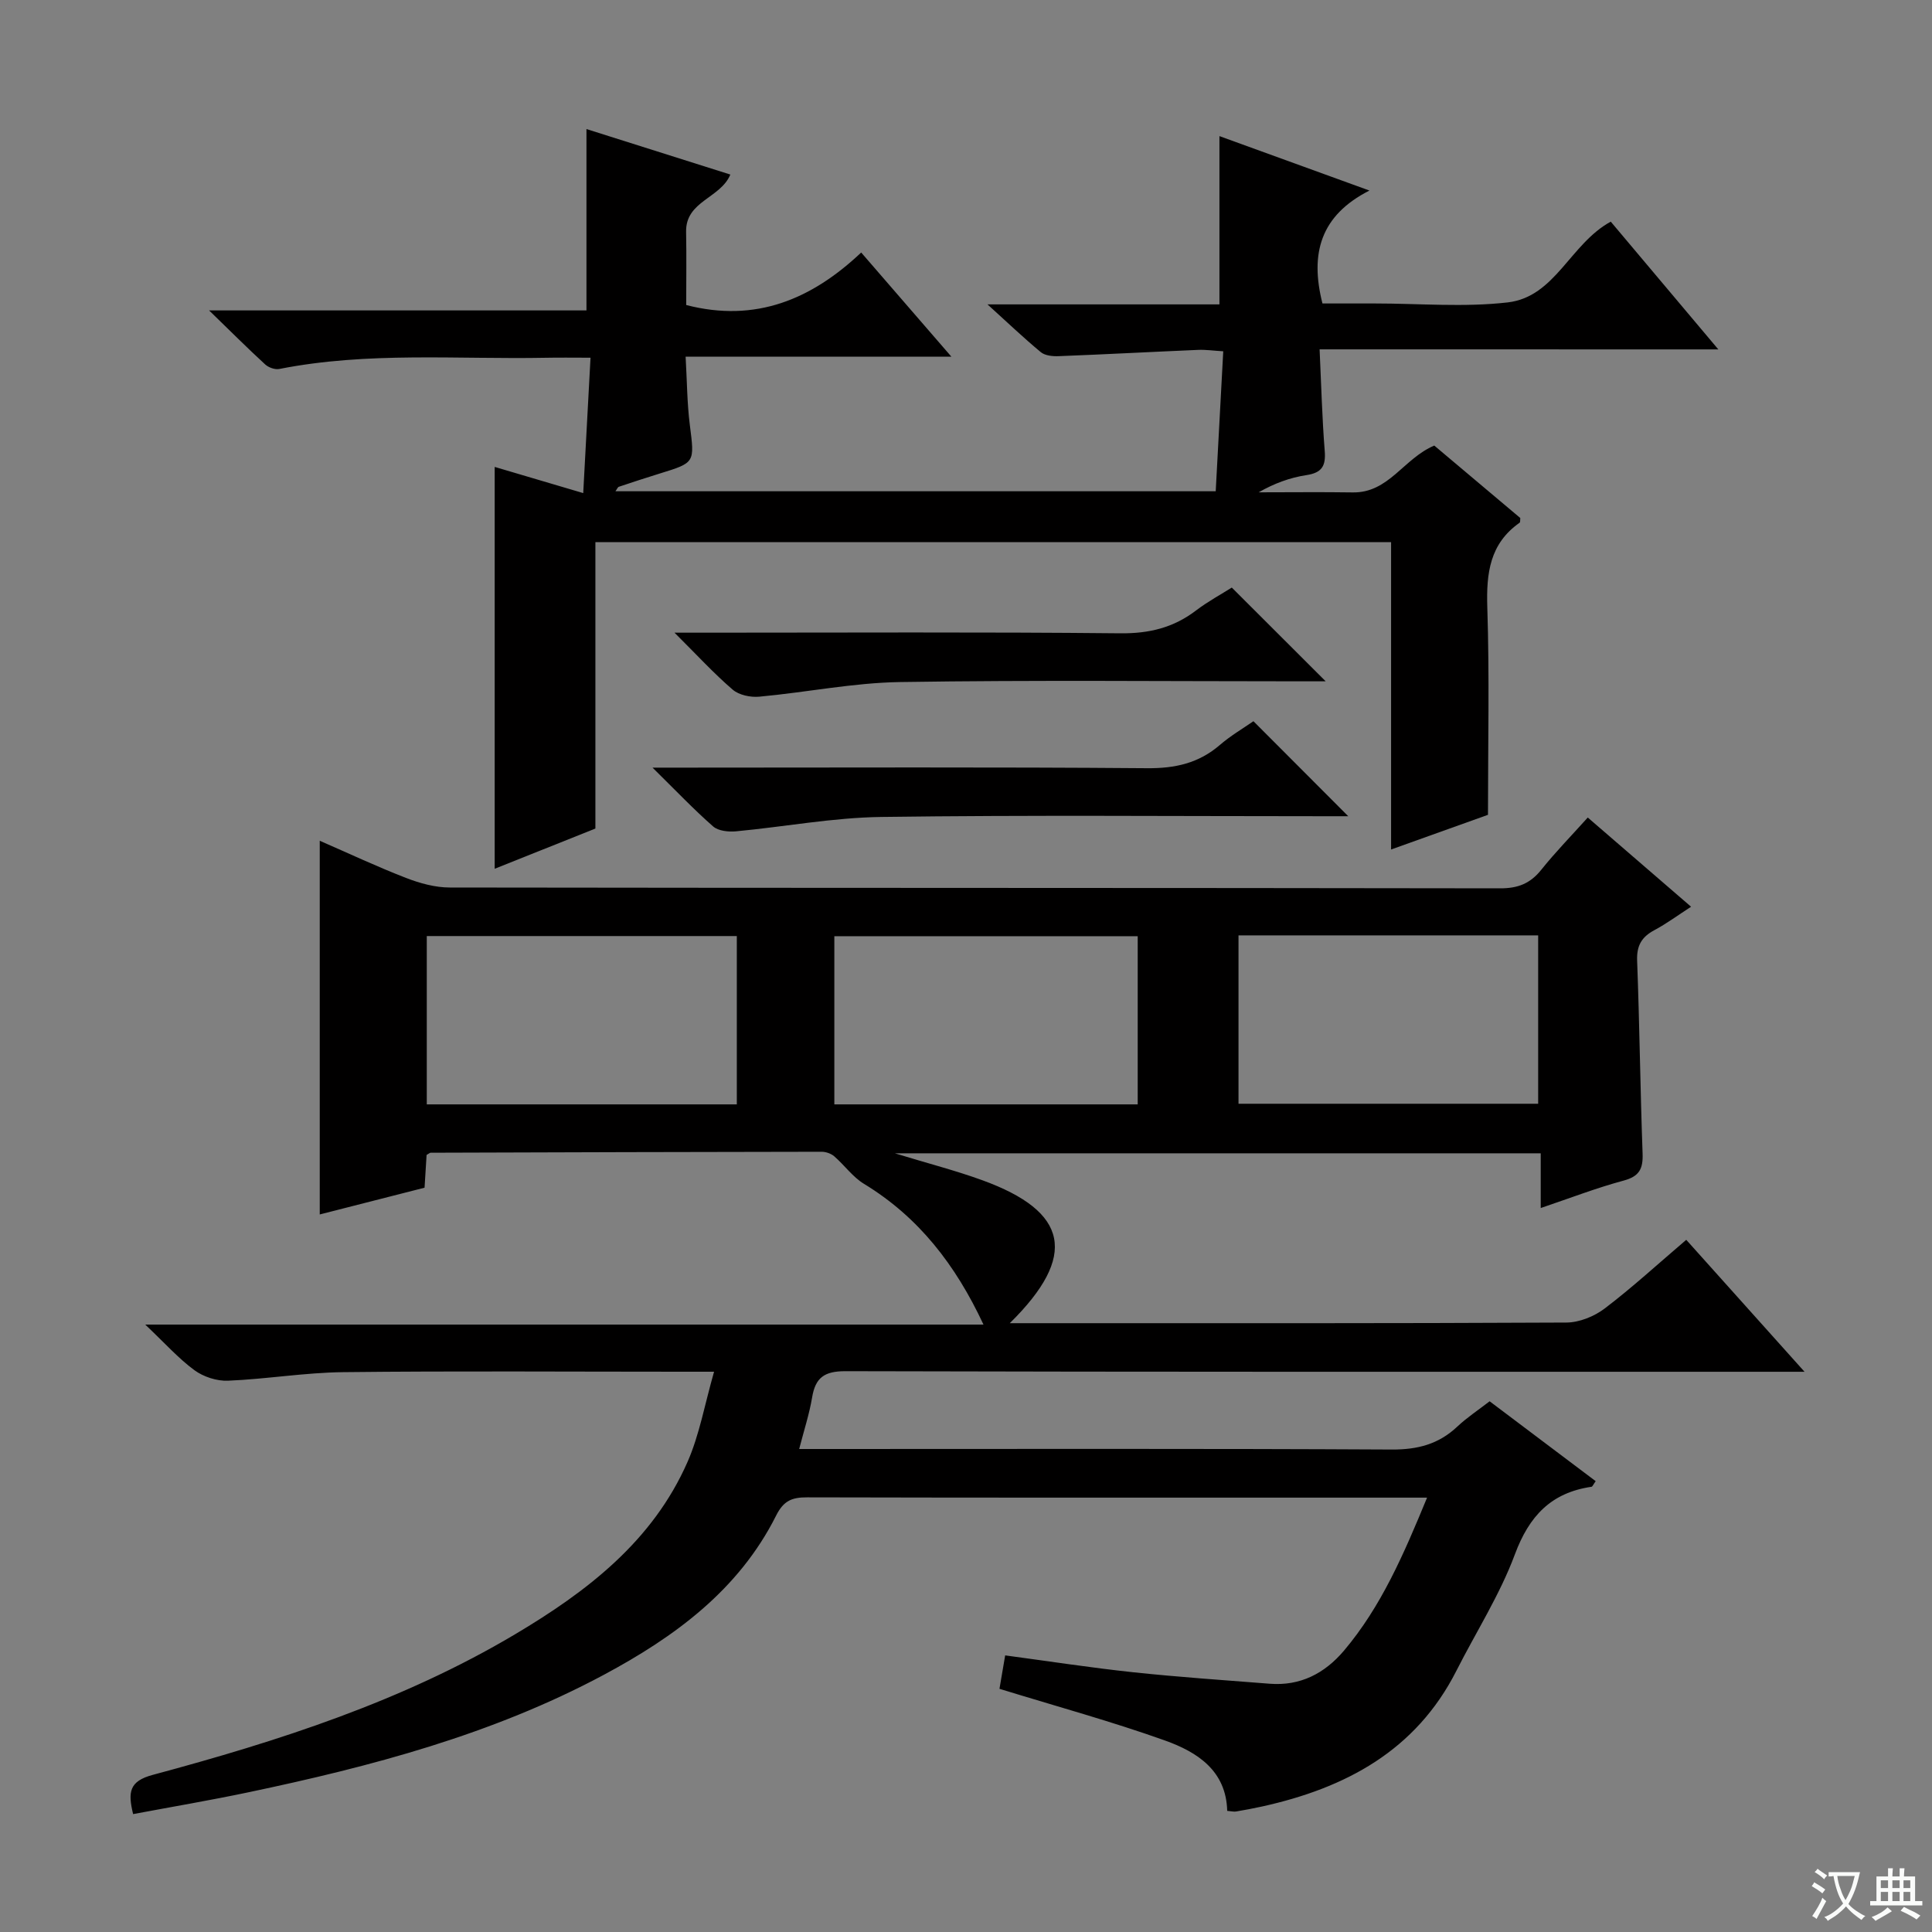 <svg enable-background="new 0 0 400 400" viewBox="0 0 400 400" xmlns="http://www.w3.org/2000/svg"><rect x="0" y="0" width="400" height="400" fill="#808080" stroke="none"/><path d="m377.9 391.2c-.2.3-.4.5-.6.8-.7-.6-1.4-1-2.2-1.5.2-.3.4-.5.5-.8.6.4 1.4.8 2.3 1.5zm-1.8 6.1c-.2-.2-.5-.4-.9-.6.4-.6.8-1.2 1.2-1.9s.7-1.3.9-1.9c.3.3.5.5.8.7-.7 1.3-1.4 2.6-2 3.7zm2.2-9c-.3.3-.5.5-.6.8-.6-.6-1.3-1.1-2-1.5.3-.3.5-.5.6-.7.6.5 1.3.9 2 1.4zm.3.2v-.9h2 4.5c-.3 1.3-.6 2.5-1 3.6s-.9 2.1-1.4 3c.4.5 1 1 1.6 1.4s1.2.8 1.9 1.1c-.3.2-.5.4-.8.8-.4-.3-1-.7-1.6-1.2s-1.2-1.1-1.6-1.6c-.5.6-1.1 1.1-1.7 1.6s-1.4.9-2.1 1.4c-.1-.3-.3-.5-.7-.8.6-.2 1.2-.5 1.9-1s1.4-1.1 2-1.8c-.5-.8-.9-1.6-1.2-2.5s-.6-2-.8-3.2c-.4.1-.7.1-1 .1zm2.5 2.7c.3 1 .7 1.7 1 2.2.3-.5.6-1.1 1-2s.6-1.9.9-3h-3.2-.4c.1.9.3 1.8.7 2.8z" fill="#fafbfa"/><path d="m396.5 388.5v1.5 3.6h1.5v.9c-.4 0-1 0-1.7 0h-7.9c-.5 0-.9 0-1.2 0v-.9h1.3v-3.5c0-.7 0-1.2 0-1.6h2.4c0-.8 0-1.4 0-1.7h1c0 .3-.1.8-.1 1.7h1.5c0-.8 0-1.4 0-1.7h1c0 .3-.1.9-.1 1.7zm-8.2 9.2c-.2-.3-.5-.5-.8-.8.8-.3 1.4-.6 1.9-.9s1-.7 1.4-1.1c.3.3.6.5.9.8-1.6 1-2.8 1.6-3.4 2zm2.6-6.8v-1.6h-1.5v1.6zm0 2.7v-1.9h-1.5v1.9zm2.4-2.7v-1.6h-1.5v1.6zm0 2.7v-1.9h-1.5v1.9zm.2 2 .7-.8c.4.2.9.5 1.6.8s1.3.7 1.8 1c-.3.3-.5.5-.8.8-.4-.3-1.5-1-3.3-1.8zm2-4.7v-1.6h-1.4v1.6zm0 2.7v-1.9h-1.4v1.9z" fill="#fafbfa"/><g fill="#010000"><path d="m295.46 310.07c-6.2 0-11.52 0-16.84 0-37.16 0-74.32.03-111.48-.06-3.13-.01-4.88.64-6.45 3.77-7.73 15.41-20.99 25.11-35.71 32.99-23.09 12.36-48.14 18.96-73.57 24.31-7.9 1.66-15.86 3.01-23.85 4.51-1.11-4.57-.81-6.81 4.06-8.12 26.02-6.99 51.64-15.22 74.99-29.09 14.91-8.86 28.53-19.27 35.75-35.74 2.46-5.62 3.53-11.84 5.48-18.64-3.23 0-5.02 0-6.81 0-23.33 0-46.66-.17-69.99.09-7.95.09-15.87 1.44-23.83 1.77-2.31.1-5.08-.8-6.95-2.17-3.33-2.45-6.13-5.61-10.19-9.45h173.55c-5.79-12.4-13.45-22.27-24.73-29.13-2.34-1.42-4.05-3.87-6.17-5.71-.66-.57-1.73-.94-2.61-.94-26.99.03-53.98.11-80.96.2-.15 0-.29.15-.83.46-.11 1.85-.24 3.96-.42 6.78-7.07 1.8-14.36 3.66-21.7 5.54 0-25.91 0-51.41 0-77.37 5.84 2.54 11.76 5.33 17.85 7.69 2.86 1.11 6.04 1.99 9.07 1.99 72.49.11 144.98.05 217.47.17 3.7.01 6.24-1 8.52-3.85 2.9-3.63 6.17-6.97 9.62-10.81 7.05 6.09 13.94 12.03 21.39 18.47-2.75 1.77-5.07 3.5-7.6 4.85-2.64 1.41-3.69 3.21-3.57 6.31.5 13.3.65 26.62 1.13 39.92.12 3.17-.66 4.74-3.93 5.62-5.58 1.5-11.01 3.6-17.16 5.68 0-3.94 0-7.46 0-11.33-44.47 0-88.35 0-133.72 0 6.94 2.12 12.6 3.57 18.07 5.56 17.92 6.5 19.87 15.67 5.73 29.61h4.74c36.83 0 73.66.06 110.48-.13 2.67-.01 5.77-1.26 7.93-2.9 5.68-4.31 10.95-9.16 16.9-14.23 7.99 8.91 15.82 17.65 24.49 27.32-2.68 0-4.38 0-6.09 0-64.16 0-128.32.05-192.47-.12-4.37-.01-6.23 1.32-6.91 5.43-.57 3.41-1.66 6.74-2.68 10.68h5.72c38.99 0 77.99-.1 116.98.11 5.33.03 9.68-1.1 13.54-4.73 2.04-1.92 4.42-3.48 6.71-5.26 7.47 5.63 14.72 11.09 21.96 16.54-.51.7-.66 1.13-.86 1.16-8.37 1.22-12.92 6.05-15.88 14.02-3.11 8.36-8.03 16.04-12.09 24.06-8.4 16.57-22.96 24.3-40.26 28.12-1.78.39-3.57.73-5.36 1.03-.47.08-.97-.06-1.84-.13-.21-8.34-6.21-12.18-12.86-14.56-11.03-3.94-22.37-7.04-34.29-10.71.27-1.56.69-4.05 1.18-6.92 9.11 1.22 17.77 2.56 26.48 3.49 9.41 1 18.86 1.64 28.3 2.38 6.32.49 11.34-2.12 15.34-6.82 7.72-9.13 12.37-19.92 17.23-31.71zm-142.91-81.42c0-11.69 0-23.09 0-34.85-21.48 0-42.83 0-64.19 0v34.85zm83-34.82c-21.02 0-41.86 0-62.81 0v34.82h62.81c0-11.7 0-23.11 0-34.82zm20.87-.17v34.86h62.04c0-11.82 0-23.22 0-34.86-20.82 0-41.26 0-62.04 0z"/><path d="m273.21 72.33c.35 7.49.52 14.27 1.06 21.02.25 3.12-.57 4.53-3.8 5.02-3.38.51-6.65 1.71-9.88 3.56 6.49 0 12.99-.08 19.48.02 7.47.12 10.52-7.01 16.88-9.7 5.7 4.8 11.77 9.91 17.81 15-.05.4.02.86-.15.98-6.18 4.34-6.9 10.45-6.68 17.49.46 14.15.14 28.32.14 42.98-6.47 2.32-12.95 4.63-20.06 7.18 0-21.58 0-42.49 0-63.64-55.06 0-109.65 0-164.74 0v59.3c-7.19 2.87-13.94 5.57-20.85 8.33 0-27.79 0-55.26 0-83.2 5.89 1.74 11.71 3.46 18.33 5.42.51-9.42.99-18.4 1.51-28.03-3.56 0-6.34-.05-9.12.01-18.45.36-36.99-1.3-55.31 2.32-.9.18-2.24-.3-2.94-.95-3.66-3.36-7.18-6.88-11.6-11.17h78.13c0-12.66 0-24.84 0-37.55 9.95 3.14 19.86 6.28 29.79 9.42-2.05 4.93-9.28 5.47-9.16 11.85.1 5.13.02 10.27.02 15.16 14.41 3.73 26-1.21 36.23-10.87 6.36 7.34 12.2 14.09 18.67 21.56-18.63 0-36.34 0-55.02 0 .29 5.03.3 9.61.87 14.13.99 7.83 1.13 7.8-6.2 10.06-2.84.88-5.67 1.8-8.49 2.75-.24.08-.37.47-.71.93h124.28c.52-9.6 1.02-19 1.56-28.98-2.05-.12-3.63-.36-5.21-.29-9.63.41-19.26.93-28.89 1.3-1.23.05-2.8-.11-3.67-.83-3.53-2.92-6.85-6.09-11.04-9.89h48.02c0-11.82 0-23.19 0-34.84 9.81 3.56 19.77 7.17 31.06 11.27-10.16 5.16-12.35 13.05-9.73 23.38h8.89 2c9.17 0 18.43.82 27.47-.22 9.85-1.14 12.91-12.13 21.33-16.72 7.03 8.34 14.24 16.91 22.27 26.45-28.12-.01-55.13-.01-82.55-.01z"/><path d="m135.1 158.93h6.91c31.82 0 63.65-.14 95.47.12 5.82.05 10.7-1.03 15.1-4.83 2.24-1.93 4.83-3.44 6.93-4.9 6.57 6.58 12.88 12.91 19.63 19.67-1.72 0-3.44 0-5.15 0-30.49 0-60.99-.26-91.47.15-10.06.13-20.1 2.04-30.17 2.98-1.55.14-3.64-.08-4.71-1.02-3.98-3.49-7.66-7.36-12.54-12.17z"/><path d="m255.03 121.65c6.61 6.6 12.9 12.88 19.44 19.41-1.67 0-3.42 0-5.17 0-27.64 0-55.29-.28-82.93.15-9.73.15-19.43 2.14-29.17 3.03-1.81.17-4.2-.33-5.51-1.46-3.89-3.34-7.37-7.14-12.04-11.79h6.38c28.64 0 57.29-.16 85.93.13 5.98.06 11.03-1.17 15.71-4.76 2.48-1.88 5.26-3.38 7.36-4.71z"/></g></svg>
